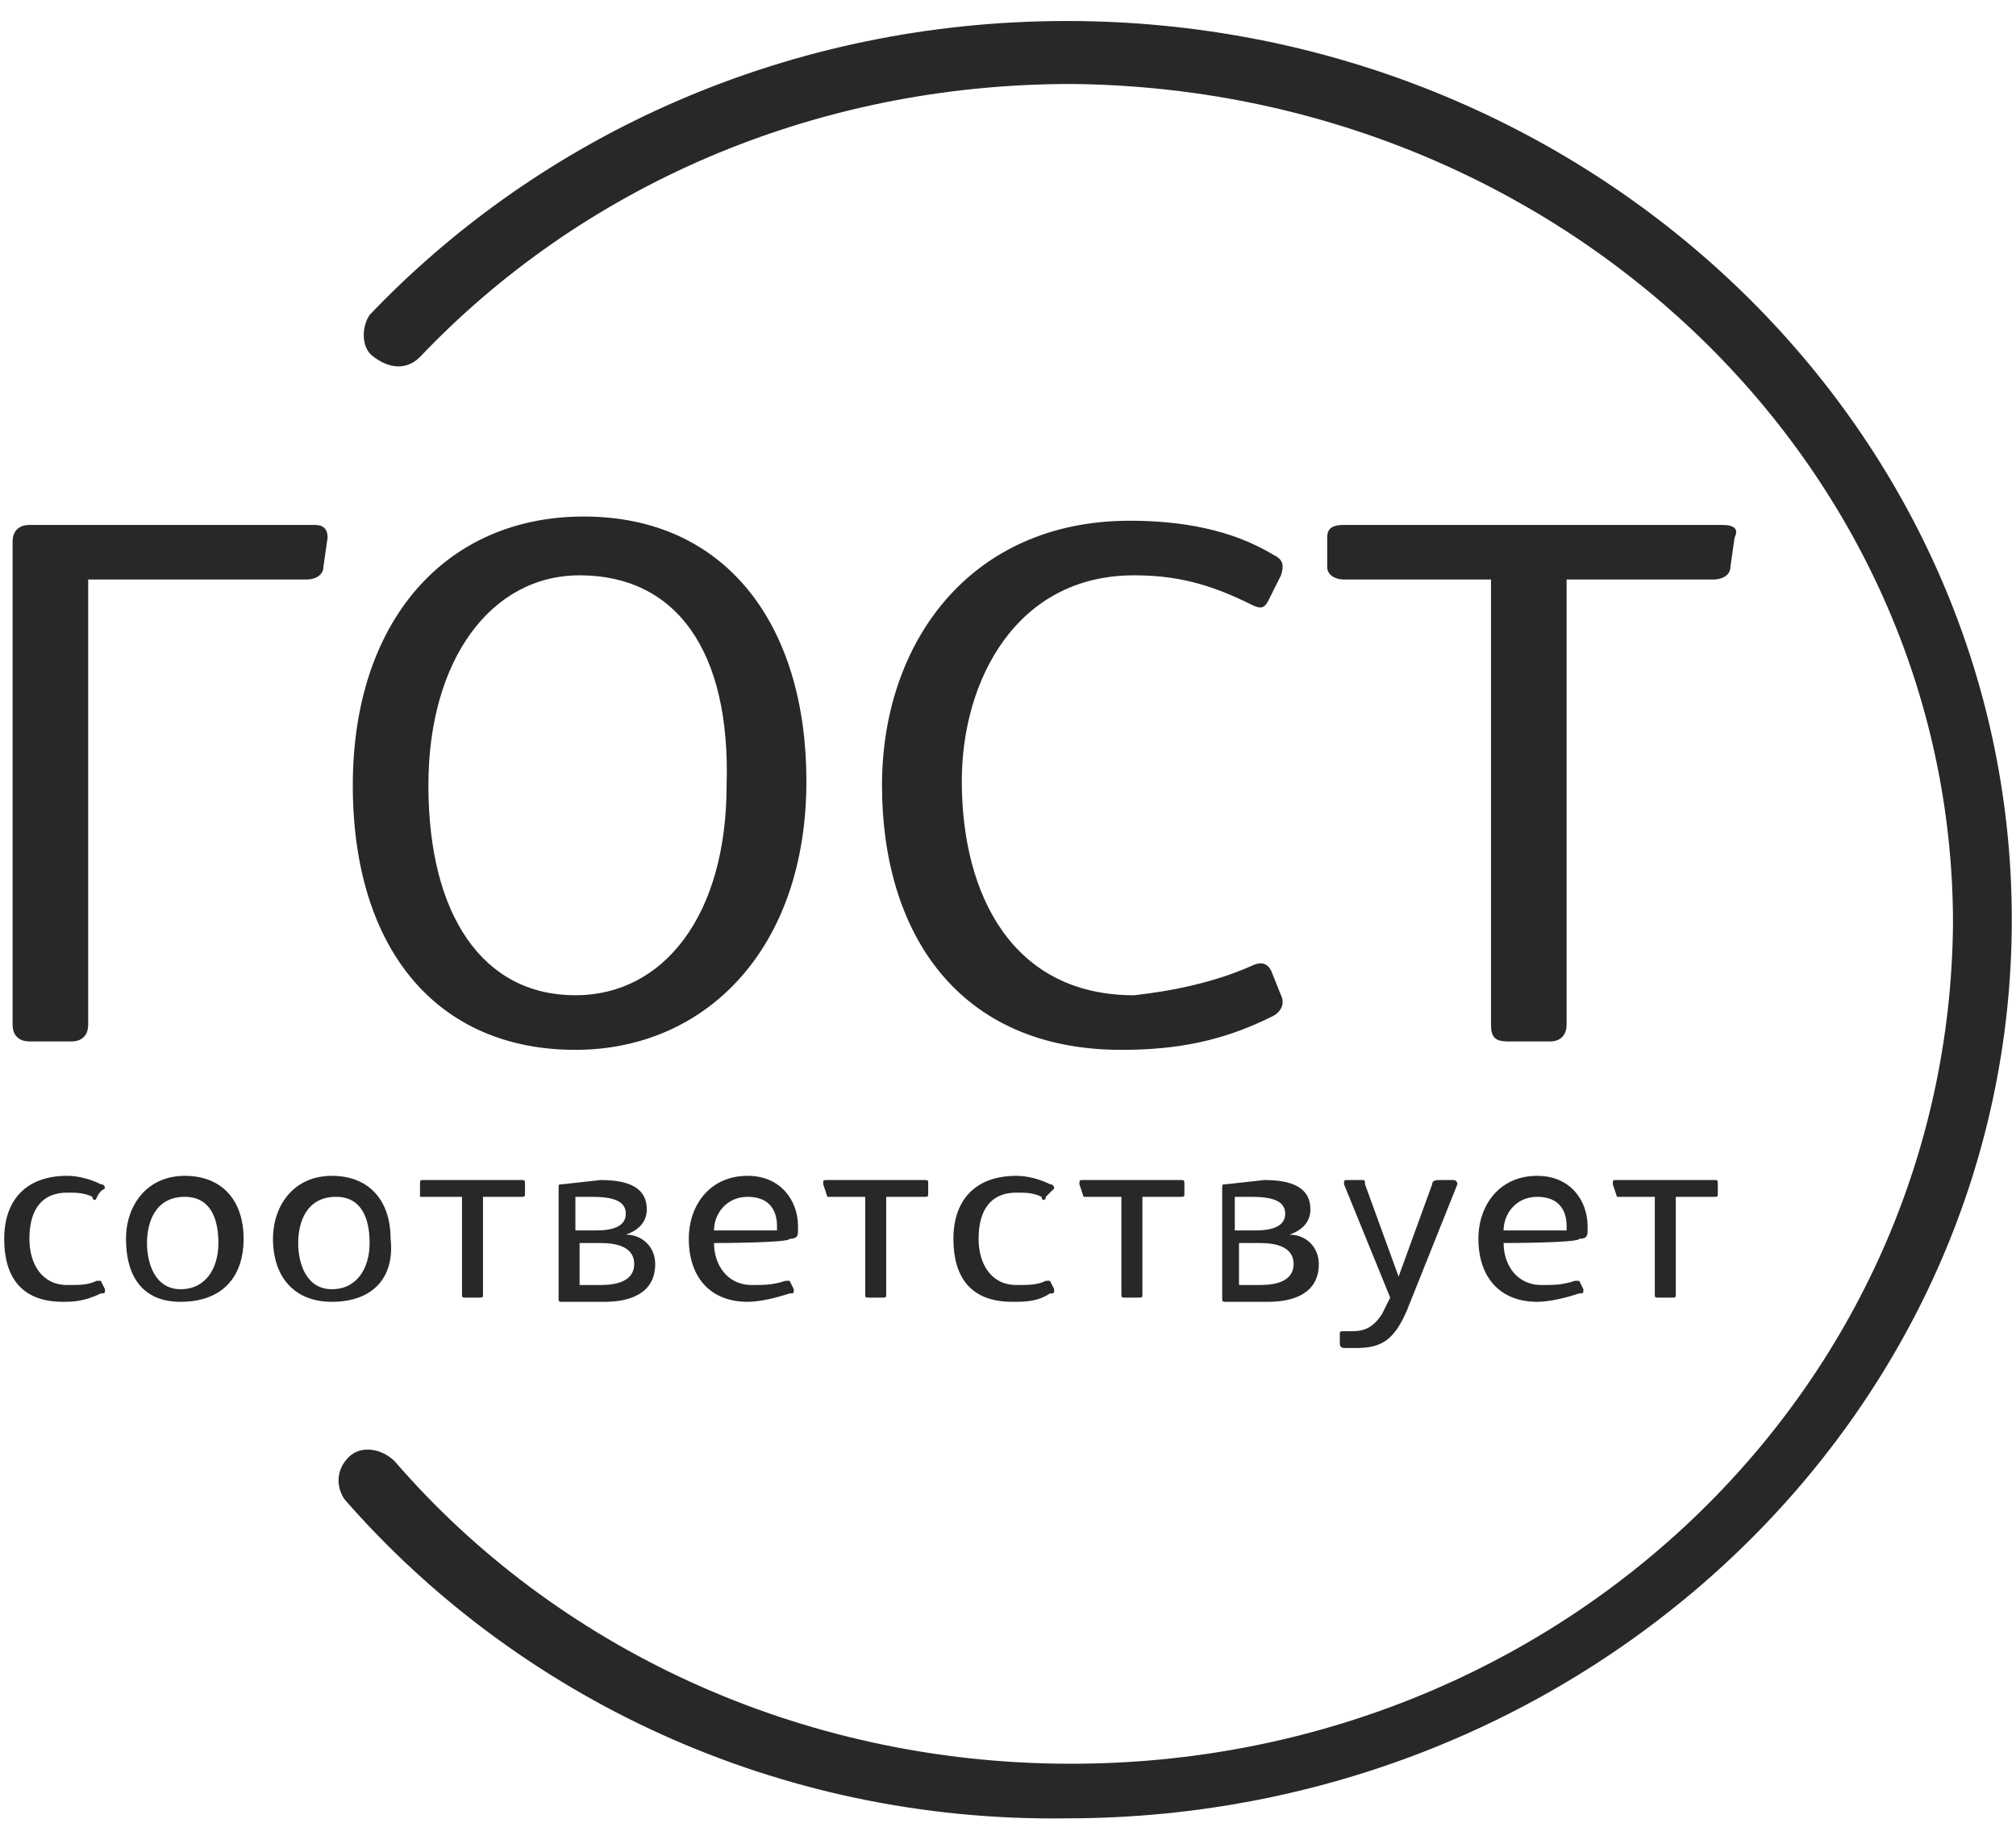 <?xml version="1.0" encoding="UTF-8"?> <!-- Generator: Adobe Illustrator 25.4.1, SVG Export Plug-In . SVG Version: 6.00 Build 0) --> <svg xmlns="http://www.w3.org/2000/svg" xmlns:xlink="http://www.w3.org/1999/xlink" id="Слой_1" x="0px" y="0px" viewBox="0 0 48 44" style="enable-background:new 0 0 48 44;" xml:space="preserve"> <style type="text/css"> .st0{fill-rule:evenodd;clip-rule:evenodd;fill:#282828;} </style> <path class="st0" d="M2.1,24.4c0,0.2-0.1,0.4-0.4,0.4h-1c-0.2,0-0.4-0.1-0.4-0.4V12.9c0-0.3,0.2-0.4,0.4-0.4h6.8 c0.2,0,0.3,0.1,0.3,0.3l-0.1,0.7c0,0.2-0.2,0.3-0.4,0.3H2.1C2.1,13.9,2.1,24.4,2.1,24.4z M13.8,13.7c-2.1,0-3.6,2-3.6,5 c0,3.1,1.3,5,3.5,5c2.1,0,3.6-1.9,3.6-5C17.4,15.5,16.1,13.7,13.8,13.7L13.8,13.7z M13.7,25c-3.3,0-5.3-2.4-5.3-6.3 c0-3.9,2.2-6.4,5.5-6.4c3.4,0,5.3,2.6,5.3,6.3C19.2,22.6,16.8,25,13.7,25z M29.8,23c0.2-0.1,0.4-0.1,0.5,0.2l0.2,0.5 c0.1,0.2,0,0.4-0.2,0.5c-1.2,0.6-2.3,0.8-3.6,0.8c-3.9,0-5.7-2.8-5.7-6.3c0-3.4,2.1-6.3,5.9-6.3c1.2,0,2.4,0.2,3.4,0.8 c0.2,0.1,0.3,0.2,0.2,0.5l-0.3,0.6c-0.1,0.2-0.2,0.2-0.4,0.1c-1-0.5-1.8-0.7-2.8-0.7c-2.8,0-4.1,2.5-4.1,4.9c0,2.7,1.2,5.1,4.1,5.1 C27.9,23.6,28.9,23.4,29.8,23z M32,13.8c-0.2,0-0.4-0.1-0.4-0.3v-0.7c0-0.2,0.1-0.3,0.4-0.3h9c0.3,0,0.4,0.1,0.3,0.3l-0.1,0.7 c0,0.2-0.2,0.3-0.4,0.3h-3.5v10.6c0,0.2-0.1,0.4-0.4,0.4h-1c-0.3,0-0.4-0.1-0.4-0.4V13.8L32,13.8L32,13.8z M2.3,28.5 c0,0.1-0.1,0.1-0.1,0c-0.2-0.1-0.4-0.1-0.6-0.1c-0.6,0-0.9,0.4-0.9,1.1c0,0.6,0.3,1.1,0.9,1.1c0.3,0,0.5,0,0.7-0.1c0,0,0.1,0,0.1,0 l0.1,0.2c0,0.1,0,0.1-0.1,0.1C2,31,1.7,31,1.5,31c-1,0-1.4-0.6-1.4-1.5c0-0.9,0.5-1.5,1.5-1.5c0.3,0,0.6,0.1,0.8,0.2 c0.1,0,0.1,0.1,0.1,0.1C2.3,28.4,2.3,28.6,2.3,28.5z M4.4,28.5c-0.7,0-0.9,0.6-0.9,1.1c0,0.5,0.2,1.1,0.8,1.1c0.6,0,0.9-0.5,0.9-1.1 C5.2,29,5,28.5,4.4,28.5z M4.3,31C3.4,31,3,30.4,3,29.5c0-0.8,0.5-1.5,1.4-1.5c0.9,0,1.4,0.6,1.4,1.5C5.8,30.4,5.3,31,4.3,31z M8,28.5c-0.7,0-0.9,0.6-0.9,1.1c0,0.5,0.2,1.1,0.8,1.1c0.6,0,0.9-0.5,0.9-1.1C8.8,29,8.6,28.5,8,28.5z M7.9,31 c-0.9,0-1.4-0.6-1.4-1.5c0-0.8,0.5-1.5,1.4-1.5c0.9,0,1.4,0.6,1.4,1.5C9.4,30.4,8.9,31,7.9,31z M10,28.5C10,28.5,10,28.5,10,28.5 L10,28.2c0-0.1,0-0.1,0.1-0.1h2.3c0.1,0,0.1,0,0.1,0.1v0.2c0,0.1,0,0.1-0.1,0.1h-0.9v2.3c0,0.1,0,0.1-0.1,0.1h-0.3 c-0.1,0-0.1,0-0.1-0.1v-2.3L10,28.5L10,28.5z M13.8,30.6h0.5c0.4,0,0.8-0.1,0.8-0.5c0-0.4-0.4-0.5-0.8-0.5h-0.5 C13.8,29.6,13.8,30.6,13.8,30.6z M13.8,29.3h0.4c0.4,0,0.7-0.1,0.7-0.4c0-0.3-0.3-0.4-0.8-0.4h-0.4V29.3z M14.3,28.1 c0.7,0,1.1,0.2,1.1,0.7c0,0.3-0.2,0.5-0.5,0.6v0c0.4,0,0.7,0.3,0.7,0.7c0,0.7-0.6,0.9-1.2,0.9h-1c-0.1,0-0.1,0-0.1-0.1v-2.6 c0-0.1,0-0.1,0.1-0.1L14.3,28.1L14.3,28.1z M18.5,29.3v-0.1c0-0.4-0.2-0.7-0.7-0.7c-0.5,0-0.8,0.4-0.8,0.8H18.5z M17,29.6 c0,0.5,0.3,1,0.9,1c0.3,0,0.5,0,0.8-0.1c0.1,0,0.1,0,0.1,0l0.1,0.2c0,0.1,0,0.1-0.1,0.1c-0.3,0.1-0.7,0.2-1,0.2 c-0.9,0-1.4-0.6-1.4-1.5c0-0.8,0.5-1.5,1.4-1.5c0.8,0,1.2,0.6,1.2,1.2v0.1c0,0.1,0,0.2-0.2,0.2C18.8,29.6,17,29.6,17,29.6z M19.7,28.5C19.7,28.5,19.6,28.5,19.7,28.5l-0.1-0.3c0-0.1,0-0.1,0.1-0.1H22c0.1,0,0.1,0,0.1,0.1v0.2c0,0.1,0,0.1-0.1,0.1h-0.9v2.3 c0,0.1,0,0.1-0.1,0.1h-0.3c-0.1,0-0.1,0-0.1-0.1v-2.3H19.7z M24.9,28.5c0,0.1-0.1,0.1-0.1,0c-0.2-0.1-0.4-0.1-0.6-0.1 c-0.6,0-0.9,0.4-0.9,1.1c0,0.6,0.3,1.1,0.9,1.1c0.3,0,0.5,0,0.7-0.1c0,0,0.1,0,0.1,0l0.1,0.2c0,0.1,0,0.1-0.1,0.1 C24.7,31,24.4,31,24.1,31c-1,0-1.4-0.6-1.4-1.5c0-0.9,0.5-1.5,1.5-1.5c0.3,0,0.6,0.1,0.8,0.2c0.1,0,0.1,0.1,0.1,0.1 C25,28.4,24.9,28.5,24.9,28.5z M25.8,28.5C25.7,28.5,25.7,28.5,25.8,28.5l-0.1-0.3c0-0.1,0-0.1,0.1-0.1h2.3c0.1,0,0.1,0,0.1,0.1v0.2 c0,0.1,0,0.1-0.1,0.1h-0.9v2.3c0,0.1,0,0.1-0.1,0.1h-0.3c-0.1,0-0.1,0-0.1-0.1v-2.3C26.7,28.5,25.8,28.5,25.8,28.5z M29.5,30.6H30 c0.4,0,0.8-0.1,0.8-0.5c0-0.4-0.4-0.5-0.8-0.5h-0.5L29.5,30.6L29.5,30.6z M29.5,29.3h0.4c0.4,0,0.7-0.1,0.7-0.4 c0-0.3-0.3-0.4-0.8-0.4h-0.4V29.3z M30.1,28.1c0.7,0,1.1,0.2,1.1,0.7c0,0.3-0.2,0.5-0.5,0.6v0c0.4,0,0.7,0.3,0.7,0.7 c0,0.7-0.6,0.9-1.2,0.9h-1c-0.1,0-0.1,0-0.1-0.1v-2.6c0-0.1,0-0.1,0.1-0.1L30.1,28.1L30.1,28.1z M34.1,28.2c0-0.1,0.1-0.1,0.2-0.1 h0.3c0.1,0,0.1,0.1,0.1,0.1l-1.2,3c-0.3,0.7-0.6,0.9-1.2,0.9c-0.1,0-0.2,0-0.3,0c0,0-0.1,0-0.1-0.1l0-0.2c0-0.1,0-0.1,0.1-0.1 c0.1,0,0.1,0,0.2,0c0.3,0,0.5-0.1,0.7-0.4l0.2-0.4L32,28.2c0-0.1,0-0.1,0.1-0.1h0.3c0.1,0,0.1,0,0.1,0.1l0.8,2.2L34.1,28.2 L34.1,28.2z M37.3,29.3v-0.1c0-0.4-0.2-0.7-0.7-0.7c-0.5,0-0.8,0.4-0.8,0.8H37.3z M35.8,29.6c0,0.5,0.3,1,0.9,1c0.3,0,0.5,0,0.8-0.1 c0.1,0,0.1,0,0.1,0l0.1,0.2c0,0.1,0,0.1-0.1,0.1c-0.3,0.1-0.7,0.2-1,0.2c-0.9,0-1.4-0.6-1.4-1.5c0-0.8,0.5-1.5,1.4-1.5 c0.8,0,1.2,0.6,1.2,1.2v0.1c0,0.1,0,0.2-0.2,0.2C37.6,29.6,35.8,29.6,35.8,29.6z M38.5,28.5C38.4,28.5,38.4,28.5,38.5,28.5l-0.1-0.3 c0-0.1,0-0.1,0.1-0.1h2.3c0.1,0,0.1,0,0.1,0.1v0.2c0,0.1,0,0.1-0.1,0.1h-0.9v2.3c0,0.1,0,0.1-0.1,0.1h-0.3c-0.1,0-0.1,0-0.1-0.1 v-2.3H38.5z M8.2,35.7C8,35.4,8,35,8.3,34.7c0,0,0,0,0,0c0.3-0.3,0.8-0.2,1.1,0.1C13.2,39.2,19,42,25.5,42c11.6,0,20.9-8.9,21-20 c0-11-9.4-19.9-21-20C19.3,2,13.8,4.5,10,8.5c-0.3,0.3-0.7,0.3-1.1,0c-0.3-0.2-0.3-0.7-0.1-1c0,0,0,0,0,0c4.1-4.3,10-7,16.6-7 c12.4,0,22.5,9.6,22.5,21.4c0,11.8-10.1,21.4-22.5,21.4C18.5,43.4,12.3,40.4,8.2,35.7z"></path> </svg> 